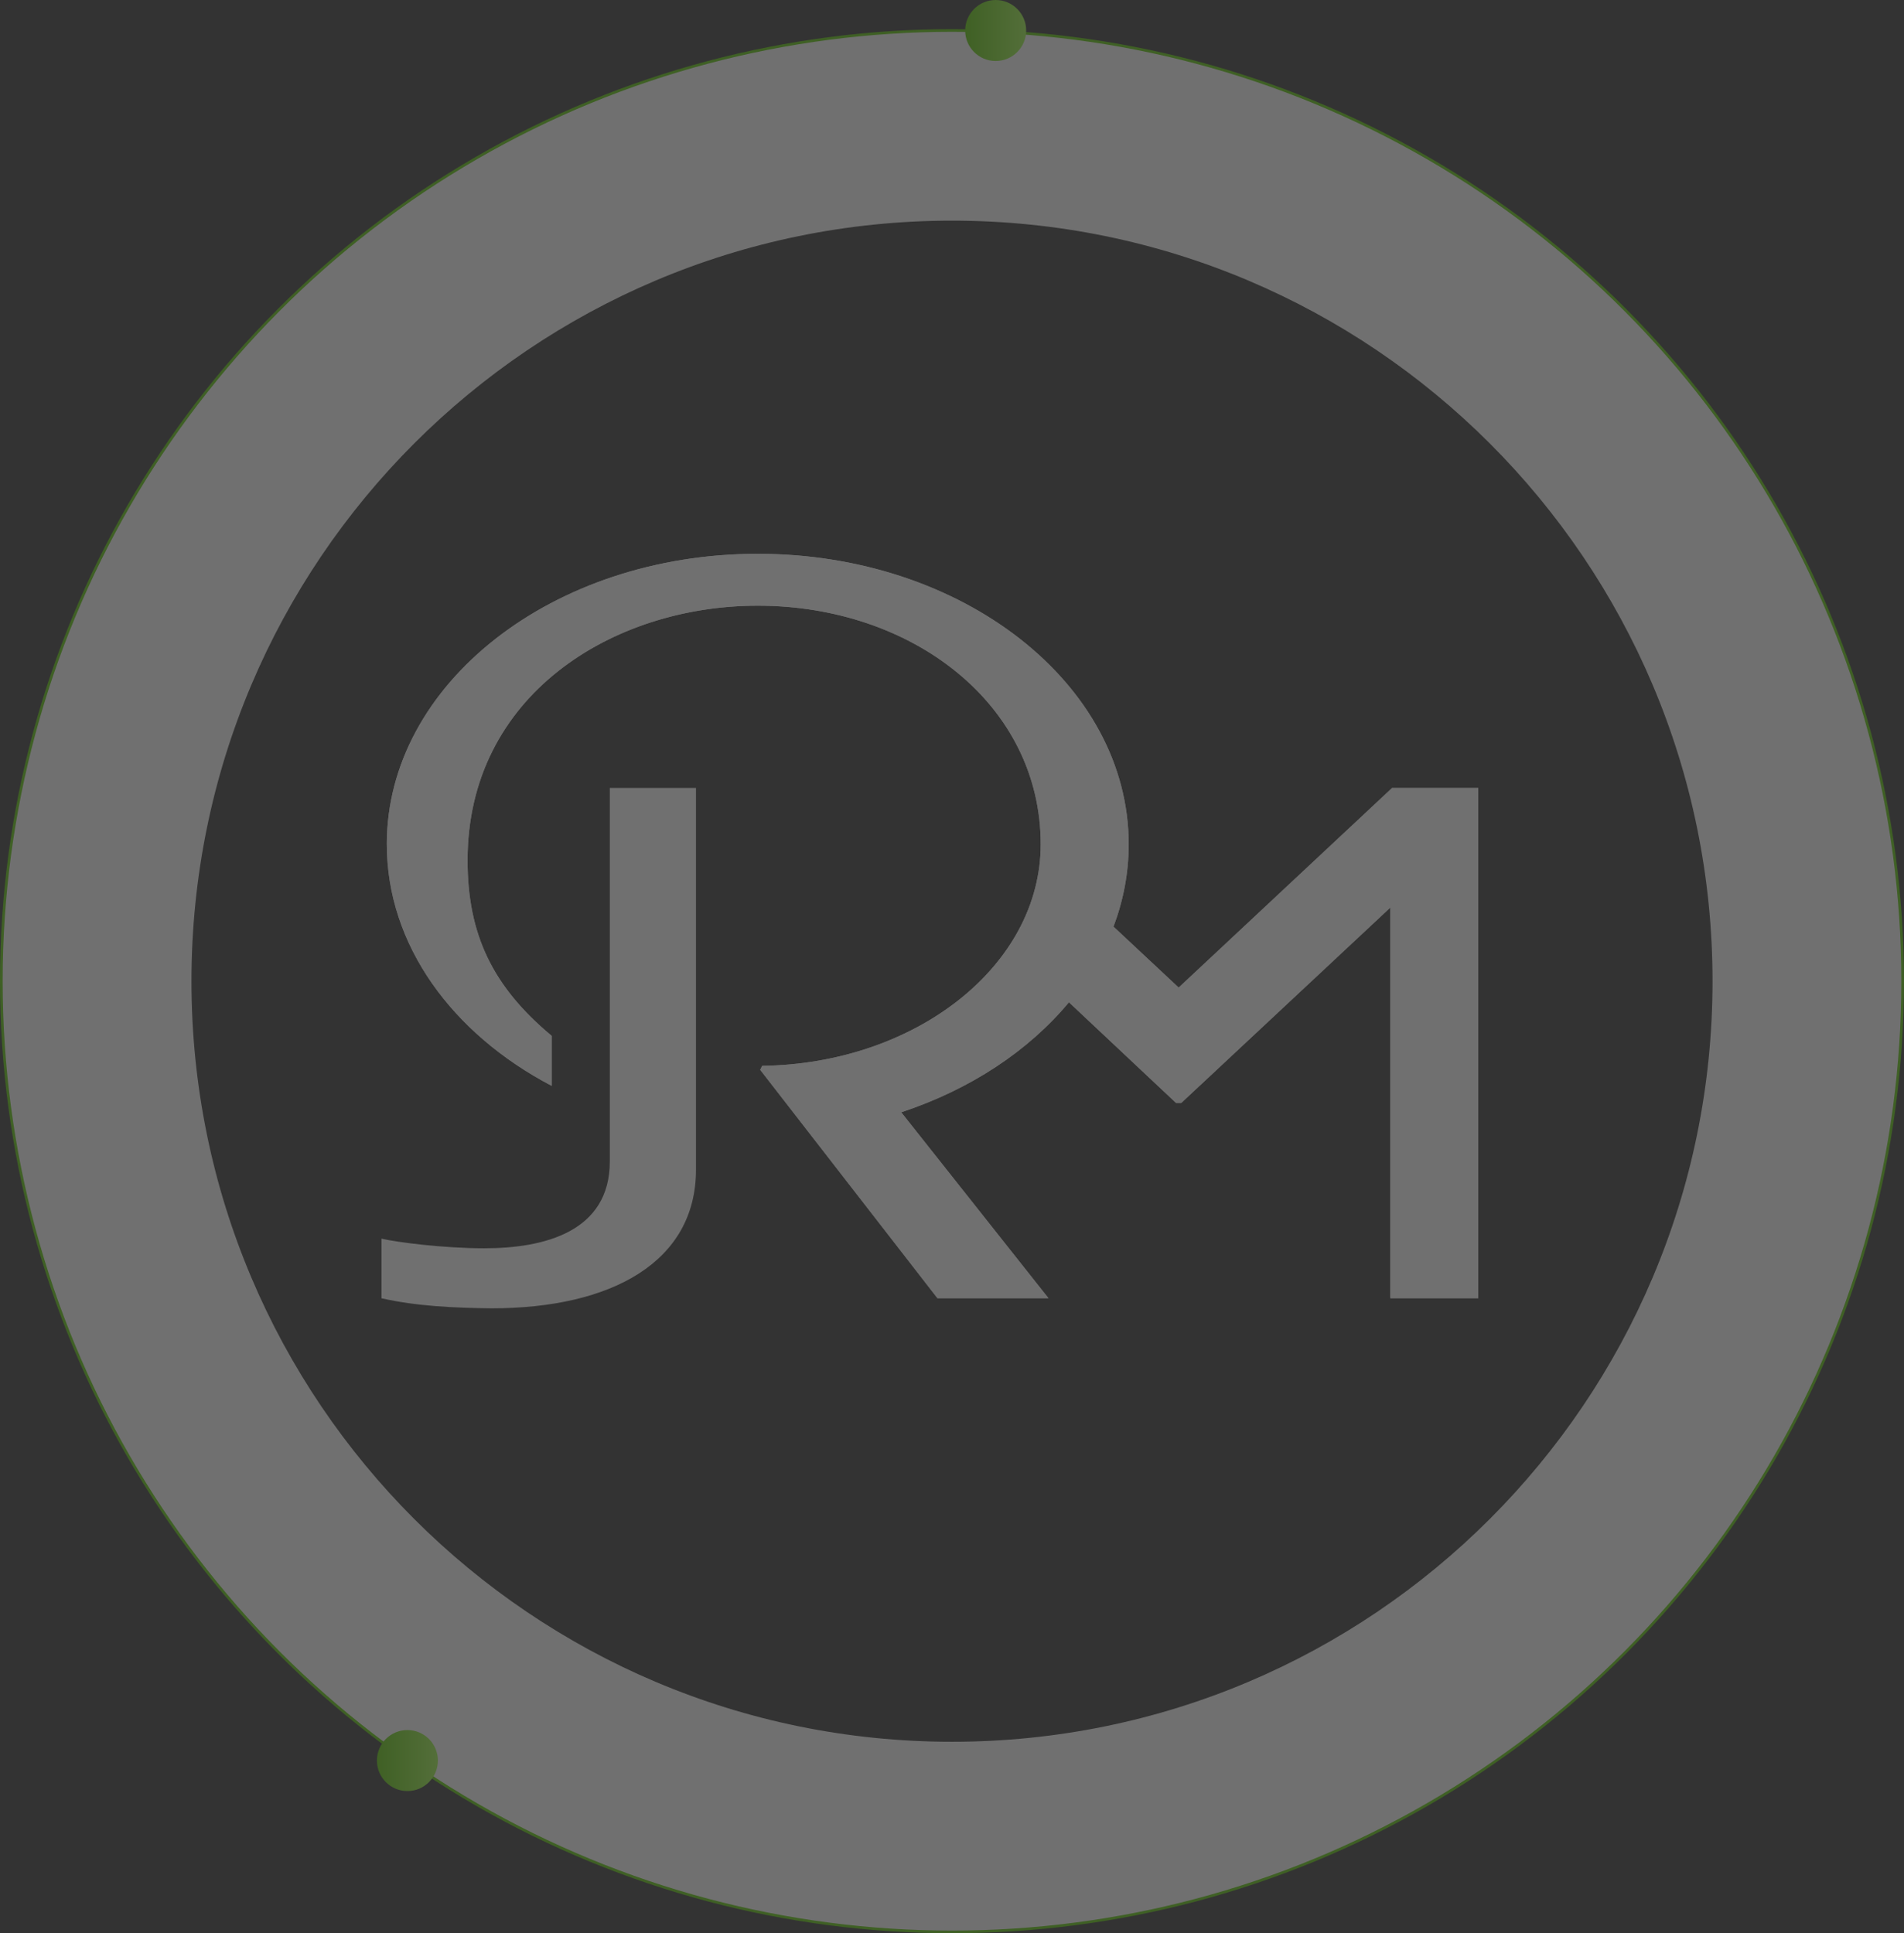 <svg viewBox="0 0 674.84 685.18" xmlns="http://www.w3.org/2000/svg" xmlns:xlink="http://www.w3.org/1999/xlink"><rect x="0" y="0" width="674.84" height="685.18" fill="#333333" stroke="none"/><linearGradient id="a" gradientUnits="userSpaceOnUse" x1="342.09" x2="363.72" y1="10.81" y2="10.81"><stop offset="0" stop-color="#5bca02"/><stop offset="1" stop-color="#9ff948"/></linearGradient><linearGradient id="b" x1="133.59" x2="155.22" xlink:href="#a" y1="623.98" y2="623.98"/><clipPath id="c"><path d="m137.1 299.23c0 35.7 23.19 67.15 58.43 85.62v-17.73c-20.93-17.44-29.81-35.91-29.81-62.2 0-58.47 51.36-90.25 102.85-90.25 54.77 0 100.29 34.99 100.29 84.57 0 42.91-44.16 77.76-98.72 78.52l-.7 1.41 62.82 80.94h39.35l-52.18-65.89c24.44-8.07 45.13-21.76 59.44-38.99l37.98 35.7h1.81l74.13-69.28v138.46h31.15v-180.84h-30.53l-75.65 70.75-23.1-21.6c3.49-9.25 5.39-19.04 5.39-29.17 0-56.86-58.86-102.97-131.48-102.97s-131.48 46.11-131.48 102.97"/></clipPath><g opacity=".3"><path d="m337.42 10.81c-186.09 0-336.95 150.86-336.95 336.95s150.86 336.95 336.95 336.95 336.95-150.86 336.95-336.95-150.86-336.95-336.95-336.95zm0 606.51c-148.87 0-269.56-120.69-269.56-269.56s120.69-269.56 269.56-269.56 269.56 120.69 269.56 269.56-120.69 269.56-269.56 269.56z" fill="#fff"/><circle cx="337.42" cy="347.76" fill="none" r="336.95" stroke="#5bca02" stroke-miterlimit="10" stroke-width=".94"/><circle cx="352.9" cy="10.81" fill="url(#a)" r="10.81"/><circle cx="144.4" cy="623.98" fill="url(#b)" r="10.81"/><path d="m216.14 279.25v132.36c0 25-23.28 30.81-44.5 30.81-14.23 0-30.47-2.06-36.43-3.41v21.13c12.54 2.83 25.86 3.41 39.05 3.56 42.54 0 72.42-16.46 72.42-49.15v-135.3h-30.55z" fill="#fff"/><path d="m137.1 299.23c0 35.7 23.19 67.15 58.43 85.62v-17.73c-20.93-17.44-29.81-35.91-29.81-62.2 0-58.47 51.36-90.25 102.85-90.25 54.77 0 100.29 34.99 100.29 84.57 0 42.91-44.16 77.76-98.72 78.52l-.7 1.41 62.82 80.94h39.35l-52.18-65.89c24.44-8.07 45.13-21.76 59.44-38.99l37.98 35.7h1.81l74.13-69.28v138.46h31.15v-180.84h-30.53l-75.65 70.75-23.1-21.6c3.49-9.25 5.39-19.04 5.39-29.17 0-56.86-58.86-102.97-131.48-102.97s-131.48 46.11-131.48 102.97" fill="#fff"/><g clip-path="url(#c)"><path d="m137.1 196.26h386.85v263.83h-386.85z" fill="#fff"/></g></g></svg>